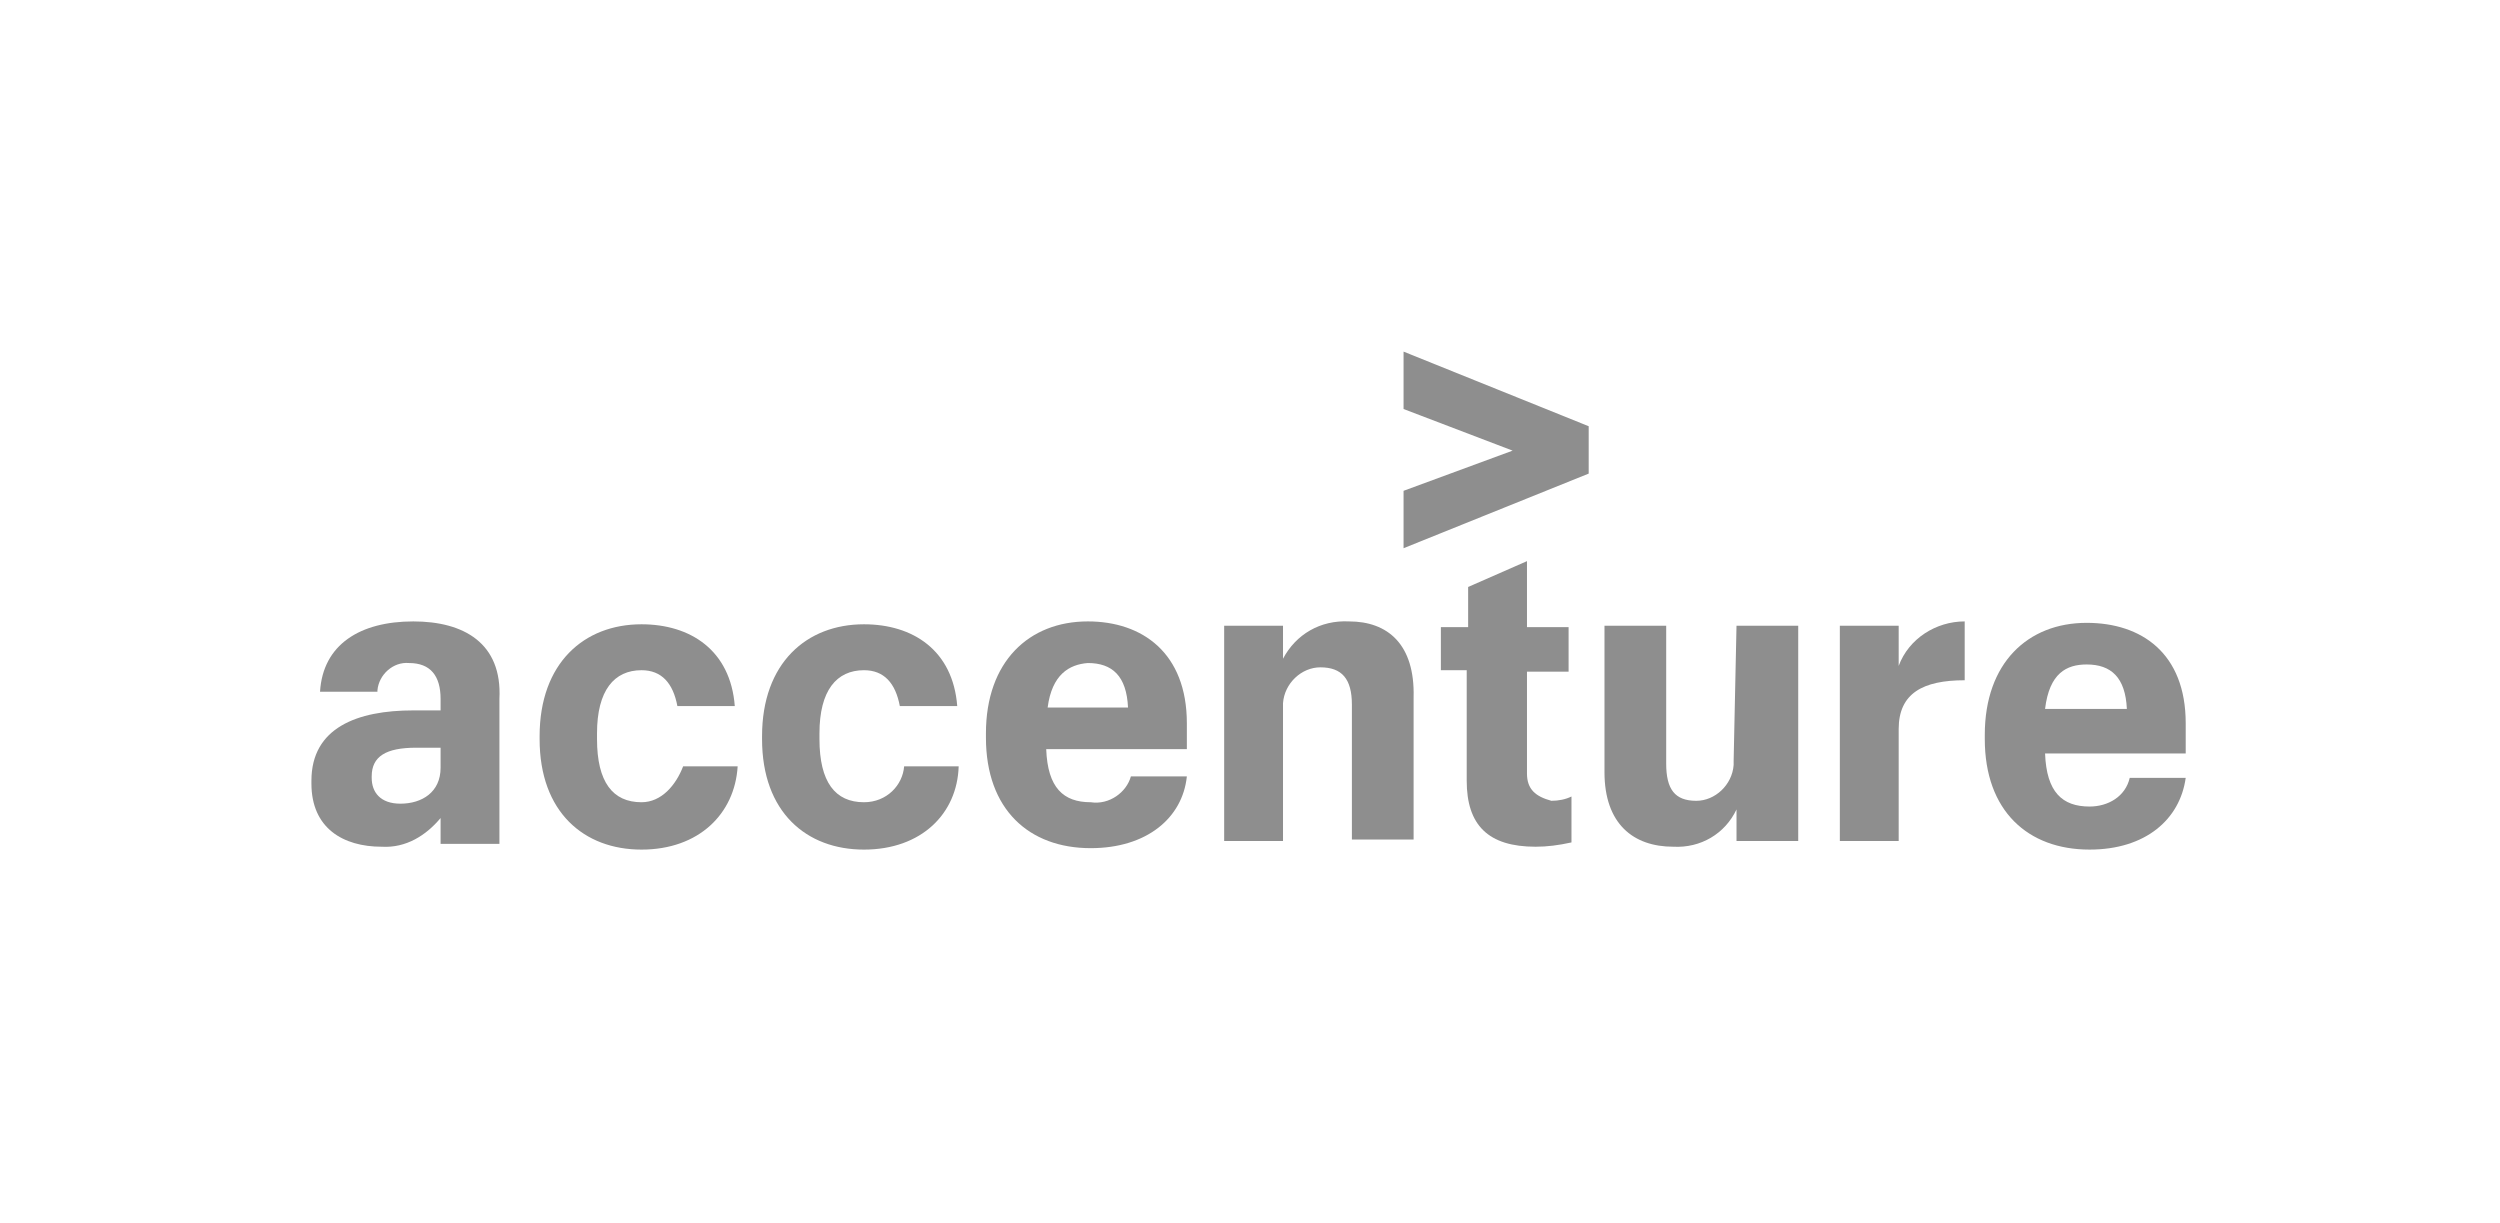 <?xml version="1.0" encoding="utf-8"?>
<!-- Generator: Adobe Illustrator 23.0.1, SVG Export Plug-In . SVG Version: 6.00 Build 0)  -->
<svg version="1.1" id="Layer_1" xmlns="http://www.w3.org/2000/svg" xmlns:xlink="http://www.w3.org/1999/xlink" x="0px" y="0px"
	 viewBox="0 0 174.2 85.2" style="enable-background:new 0 0 174.2 85.2;" xml:space="preserve">
<style type="text/css">
	.st0{fill:#8E8E8E;}
	.st1{fill:none;}
</style>
<g>
	<polyline class="st0" points="97.8,28.5 105.4,31.4 97.8,34.2 97.8,38.2 110.7,33 110.7,29.7 97.8,24.5 97.8,28.5 	"/>
	<path class="st0" d="M28.8,43.3c-3.7,0-6.3,1.6-6.5,4.9h4v-0.1c0.1-1.1,1.1-2,2.2-1.9c1.5,0,2.2,0.9,2.2,2.5v0.8h-1.9
		c-3.9,0-7.1,1.2-7.1,4.9v0.2c0,3.1,2.2,4.4,4.9,4.4c1.7,0.1,3.1-0.8,4.1-2v1.8h4.1V48.7C35,44.8,32.3,43.3,28.8,43.3 M27.9,56
		c-1.4,0-2-0.8-2-1.8v-0.1c0-1.4,1-2,3.1-2h1.7v1.4C30.7,55.2,29.4,56,27.9,56z"/>
	<path class="st0" d="M44.7,55.9c-2,0-3.1-1.4-3.1-4.4v-0.4c0-3,1.2-4.4,3.1-4.4c1.4,0,2.2,0.9,2.5,2.5h4c-0.3-3.9-3.1-5.7-6.5-5.7
		c-4,0-7.1,2.7-7.1,7.8v0.2c0,5.1,3.1,7.7,7.1,7.7s6.5-2.5,6.7-5.8h-3.8C47.1,54.7,46.1,55.9,44.7,55.9"/>
	<path class="st0" d="M60.2,55.9c-2,0-3.1-1.4-3.1-4.4v-0.4c0-3,1.2-4.4,3.1-4.4c1.4,0,2.2,0.9,2.5,2.5h4c-0.3-3.9-3.1-5.7-6.5-5.7
		c-4,0-7.1,2.7-7.1,7.8v0.2c0,5.1,3.1,7.7,7.1,7.7s6.5-2.5,6.6-5.8H63C62.9,54.7,61.8,55.9,60.2,55.9"/>
	<path class="st0" d="M76,55.9c-1.9,0-3-1-3.1-3.7h9.8v-1.8c0-4.9-3.1-7.1-6.9-7.1c-4.1,0-7.1,2.8-7.1,7.8v0.3c0,5,3,7.7,7.3,7.7
		c3.9,0,6.4-2.1,6.7-5h-3.9C78.5,55.2,77.3,56.1,76,55.9 M75.8,46.2c1.7,0,2.7,0.9,2.8,3.1H73C73.3,47,74.5,46.3,75.8,46.2z"/>
	<polyline class="st0" points="73,49.4 72.9,49.4 73,49.4 	"/>
	<path class="st0" d="M94,43.3c-2-0.1-3.7,0.9-4.6,2.6v-2.3h-4.1v15h4.1v-9.3c0-0.2,0-0.3,0-0.3c0.1-1.4,1.3-2.5,2.6-2.5
		c1.5,0,2.2,0.8,2.2,2.6v9.4h4.3V48.6C98.6,44.9,96.7,43.3,94,43.3"/>
	<path class="st0" d="M106.4,53.9v-7.1h2.9v-3.1h-2.9v-4.6l-4.1,1.8v2.8h-1.9v3h1.8v7.7c0,3.1,1.5,4.6,4.8,4.6
		c0.8,0,1.6-0.1,2.5-0.3v-3.2c-0.4,0.2-0.9,0.3-1.4,0.3C107,55.5,106.4,55,106.4,53.9"/>
	<path class="st0" d="M120.8,53c0,0.2,0,0.3,0,0.3c-0.1,1.4-1.3,2.5-2.6,2.5c-1.5,0-2.1-0.8-2.1-2.6v-9.6h-4.3v10.2
		c0,3.6,2,5.2,4.8,5.2c1.9,0.1,3.6-0.9,4.4-2.6v2.2h4.3v-15H121L120.8,53"/>
	<path class="st0" d="M132.3,46.4v-2.8h-4.1v15h4.1v-7.8c0-2.5,1.7-3.4,4.6-3.4v-4.1C134.9,43.3,133,44.5,132.3,46.4"/>
	<path class="st0" d="M152.3,50.4c0-4.9-3.1-7-6.9-7c-4.1,0-7.1,2.8-7.1,7.8v0.3c0,5,3,7.7,7.3,7.7c3.9,0,6.3-2.1,6.7-5h-3.9
		c-0.3,1.3-1.5,2-2.8,2c-1.9,0-3-1-3.1-3.7h9.8L152.3,50.4L152.3,50.4 M142.5,49.4L142.5,49.4c0.3-2.5,1.5-3.1,2.9-3.1
		c1.7,0,2.7,0.9,2.8,3.1H142.5z"/>
	<line class="st1" x1="142.5" y1="49.4" x2="142.5" y2="49.4"/>
</g>
</svg>
